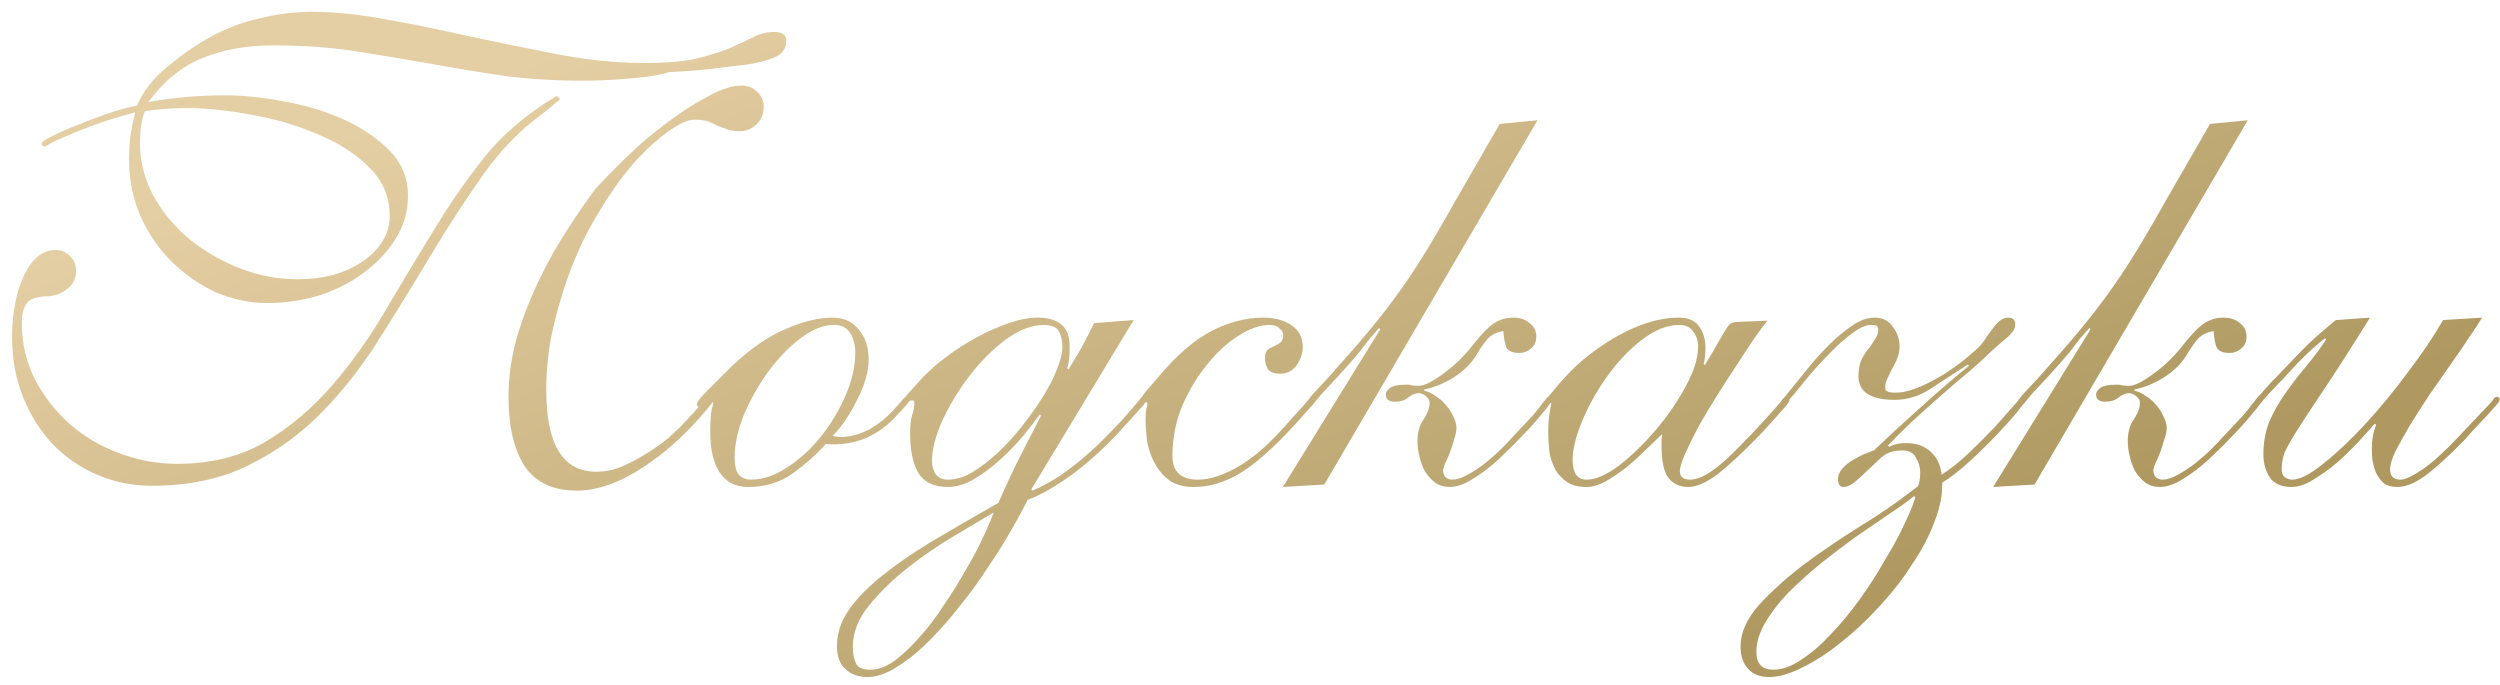 <?xml version="1.0" encoding="UTF-8"?> <svg xmlns="http://www.w3.org/2000/svg" width="197" height="54" viewBox="0 0 197 54" fill="none"><path d="M30.709 17.014C30.709 15.509 30.165 14.229 29.077 13.174C28.021 12.117 26.677 11.254 25.045 10.582C23.413 9.878 21.669 9.366 19.813 9.046C17.957 8.694 16.261 8.518 14.725 8.518C13.573 8.518 12.469 8.598 11.413 8.758C11.253 9.206 11.141 9.67 11.077 10.149C11.045 10.598 11.029 10.982 11.029 11.302C11.029 12.71 11.381 14.085 12.085 15.43C12.821 16.741 13.765 17.878 14.917 18.837C16.101 19.797 17.429 20.566 18.901 21.142C20.373 21.718 21.893 22.006 23.461 22.006C24.453 22.006 25.381 21.893 26.245 21.669C27.141 21.413 27.909 21.061 28.549 20.613C29.221 20.166 29.749 19.637 30.133 19.029C30.517 18.422 30.709 17.75 30.709 17.014ZM52.693 5.686C52.213 5.878 51.269 6.038 49.861 6.166C48.485 6.294 47.221 6.358 46.069 6.358C43.765 6.358 41.637 6.23 39.685 5.974C37.733 5.686 35.797 5.366 33.877 5.014C32.085 4.694 30.165 4.374 28.117 4.054C26.101 3.734 23.893 3.574 21.493 3.574C19.445 3.574 17.589 3.91 15.925 4.582C14.293 5.254 12.885 6.406 11.701 8.038C13.685 7.686 15.701 7.51 17.749 7.51C19.157 7.51 20.693 7.67 22.357 7.99C24.021 8.278 25.573 8.742 27.013 9.382C28.453 10.021 29.669 10.838 30.661 11.829C31.653 12.822 32.149 14.021 32.149 15.43C32.149 16.645 31.829 17.765 31.189 18.79C30.581 19.782 29.765 20.662 28.741 21.43C27.749 22.198 26.581 22.805 25.237 23.253C23.893 23.669 22.485 23.878 21.013 23.878C19.701 23.878 18.389 23.605 17.077 23.061C15.797 22.485 14.645 21.701 13.621 20.709C12.597 19.718 11.765 18.534 11.125 17.157C10.485 15.749 10.165 14.197 10.165 12.502C10.165 11.989 10.197 11.43 10.261 10.822C10.357 10.181 10.485 9.526 10.645 8.854C9.333 9.206 8.245 9.542 7.381 9.862C6.517 10.181 5.797 10.47 5.221 10.726C4.677 10.95 4.261 11.142 3.973 11.302C3.717 11.461 3.557 11.541 3.493 11.541C3.365 11.541 3.301 11.461 3.301 11.302C3.301 11.174 3.573 10.982 4.117 10.726C4.661 10.438 5.317 10.149 6.085 9.862C6.853 9.542 7.653 9.238 8.485 8.95C9.349 8.662 10.117 8.454 10.789 8.326C11.269 7.206 12.069 6.182 13.189 5.254C14.309 4.326 15.445 3.542 16.597 2.902C17.749 2.262 19.013 1.782 20.389 1.462C21.765 1.11 23.189 0.934 24.661 0.934C26.325 0.934 28.213 1.126 30.325 1.51C32.469 1.894 34.677 2.342 36.949 2.854C39.029 3.302 41.301 3.766 43.765 4.246C46.261 4.726 48.565 4.966 50.677 4.966C52.533 4.966 53.989 4.838 55.045 4.582C56.133 4.294 57.013 4.006 57.685 3.718C58.389 3.398 58.965 3.126 59.413 2.902C59.893 2.646 60.421 2.518 60.997 2.518C61.637 2.518 61.957 2.742 61.957 3.19C61.957 3.83 61.637 4.278 60.997 4.534C60.389 4.79 59.621 4.982 58.693 5.11C57.797 5.206 56.997 5.302 56.293 5.398C55.621 5.494 54.421 5.59 52.693 5.686ZM44.149 7.798C43.637 8.246 43.157 8.646 42.709 8.998C40.981 10.245 39.429 11.845 38.053 13.797C36.677 15.749 35.333 17.814 34.021 19.989C32.741 22.134 31.413 24.294 30.037 26.47C28.693 28.645 27.173 30.613 25.477 32.373C23.781 34.133 21.829 35.557 19.621 36.645C17.445 37.733 14.885 38.278 11.941 38.278C10.437 38.278 9.013 37.989 7.669 37.413C6.325 36.837 5.157 36.038 4.165 35.014C3.173 33.958 2.389 32.709 1.813 31.27C1.237 29.829 0.949 28.262 0.949 26.566C0.949 25.637 1.029 24.758 1.189 23.925C1.349 23.093 1.573 22.373 1.861 21.765C2.149 21.125 2.501 20.63 2.917 20.277C3.333 19.893 3.813 19.701 4.357 19.701C4.837 19.701 5.221 19.861 5.509 20.181C5.829 20.47 5.989 20.854 5.989 21.334C5.989 21.974 5.733 22.47 5.221 22.822C4.741 23.174 4.213 23.349 3.637 23.349C2.805 23.381 2.277 23.59 2.053 23.974C1.829 24.326 1.717 24.805 1.717 25.413C1.717 27.046 2.069 28.549 2.773 29.925C3.477 31.27 4.389 32.438 5.509 33.429C6.661 34.422 7.973 35.19 9.445 35.733C10.917 36.278 12.421 36.55 13.957 36.55C16.581 36.55 18.869 35.989 20.821 34.87C22.773 33.718 24.517 32.261 26.053 30.502C27.621 28.709 29.045 26.726 30.325 24.549C31.605 22.373 32.885 20.245 34.165 18.166C35.445 16.053 36.789 14.117 38.197 12.357C39.637 10.566 41.525 8.966 43.861 7.558L44.149 7.798ZM48.757 14.325C47.829 15.637 47.029 16.918 46.357 18.166C45.717 19.381 45.157 20.677 44.677 22.053C44.197 23.43 43.797 24.854 43.477 26.326C43.189 27.797 43.045 29.27 43.045 30.741C43.045 35.029 44.357 37.173 46.981 37.173C47.653 37.173 48.309 37.045 48.949 36.789C49.621 36.502 50.261 36.166 50.869 35.782C51.509 35.398 52.101 34.981 52.645 34.533C53.189 34.053 53.653 33.605 54.037 33.19C54.997 32.166 55.701 31.349 56.149 30.741C56.629 30.102 56.917 29.782 57.013 29.782C57.205 29.782 57.301 29.846 57.301 29.974C57.301 30.102 57.221 30.277 57.061 30.502C56.901 30.726 56.613 31.11 56.197 31.654C54.469 33.83 52.645 35.541 50.725 36.789C48.837 38.038 47.077 38.661 45.445 38.661C43.557 38.661 42.181 38.005 41.317 36.694C40.485 35.382 40.069 33.574 40.069 31.27C40.069 29.765 40.277 28.245 40.693 26.709C41.141 25.174 41.717 23.669 42.421 22.198C43.125 20.694 43.925 19.27 44.821 17.925C45.717 16.549 46.437 15.509 46.981 14.806C48.197 13.525 49.237 12.486 50.101 11.685C50.997 10.886 51.925 10.133 52.885 9.43C53.877 8.694 54.869 8.07 55.861 7.558C56.853 7.014 57.701 6.742 58.405 6.742C58.949 6.742 59.381 6.918 59.701 7.27C60.021 7.59 60.181 7.974 60.181 8.422C60.181 8.966 59.989 9.43 59.605 9.814C59.221 10.165 58.789 10.341 58.309 10.341C57.893 10.341 57.557 10.293 57.301 10.197C57.045 10.101 56.789 10.005 56.533 9.91C56.309 9.782 56.069 9.67 55.813 9.574C55.557 9.478 55.205 9.43 54.757 9.43C54.341 9.43 53.845 9.606 53.269 9.958C52.693 10.309 52.117 10.742 51.541 11.254C50.965 11.765 50.421 12.309 49.909 12.886C49.429 13.461 49.045 13.941 48.757 14.325ZM67.394 27.765C67.394 27.189 67.266 26.694 67.01 26.277C66.754 25.829 66.322 25.605 65.714 25.605C64.882 25.605 64.002 25.957 63.074 26.662C62.146 27.366 61.298 28.245 60.53 29.302C59.762 30.358 59.122 31.494 58.61 32.709C58.13 33.925 57.89 35.029 57.89 36.022C57.89 36.694 58.002 37.157 58.226 37.413C58.482 37.669 58.786 37.797 59.138 37.797C60.098 37.797 61.058 37.477 62.018 36.837C63.01 36.197 63.89 35.398 64.658 34.438C65.458 33.446 66.114 32.358 66.626 31.174C67.138 29.989 67.394 28.854 67.394 27.765ZM68.45 28.341C68.45 28.822 68.37 29.334 68.21 29.878C68.05 30.422 67.826 30.965 67.538 31.509C67.282 32.053 66.978 32.581 66.626 33.093C66.306 33.574 65.97 33.989 65.618 34.342C65.874 34.406 66.05 34.438 66.146 34.438C66.978 34.438 67.778 34.23 68.546 33.813C69.314 33.365 70.002 32.789 70.61 32.086C70.93 31.733 71.122 31.509 71.186 31.413C71.282 31.317 71.362 31.27 71.426 31.27C71.586 31.27 71.666 31.349 71.666 31.509C71.666 31.573 71.602 31.686 71.474 31.846C71.346 32.005 71.01 32.373 70.466 32.95C69.858 33.59 69.138 34.102 68.306 34.486C67.506 34.837 66.642 35.014 65.714 35.014C65.33 35.014 65.122 34.998 65.09 34.965C64.354 35.797 63.474 36.581 62.45 37.318C61.458 38.022 60.29 38.373 58.946 38.373C57.986 38.373 57.25 38.005 56.738 37.27C56.226 36.502 55.97 35.446 55.97 34.102C55.97 33.237 56.002 32.645 56.066 32.325C56.162 32.005 56.21 31.765 56.21 31.605C56.21 31.413 56.162 31.317 56.066 31.317C55.874 31.317 55.698 31.445 55.538 31.701C55.378 31.957 55.266 32.086 55.202 32.086C55.01 32.086 54.914 32.005 54.914 31.846C54.914 31.782 54.994 31.637 55.154 31.413C55.346 31.189 55.586 30.933 55.874 30.645C56.162 30.358 56.466 30.053 56.786 29.733C57.106 29.413 57.41 29.11 57.698 28.822C59.138 27.477 60.53 26.517 61.874 25.942C63.25 25.334 64.482 25.029 65.57 25.029C66.498 25.029 67.202 25.349 67.682 25.989C68.194 26.598 68.45 27.381 68.45 28.341ZM67.203 50.95C67.203 51.493 67.282 51.925 67.442 52.245C67.57 52.597 67.954 52.773 68.594 52.773C69.203 52.773 69.843 52.533 70.514 52.053C71.154 51.574 71.811 50.95 72.483 50.181C73.154 49.446 73.794 48.597 74.403 47.638C75.043 46.709 75.618 45.782 76.13 44.853C76.674 43.958 77.123 43.109 77.475 42.309C77.859 41.51 78.13 40.87 78.29 40.389C77.49 40.87 76.466 41.477 75.219 42.214C73.971 42.95 72.754 43.782 71.57 44.709C70.386 45.638 69.362 46.63 68.499 47.685C67.635 48.742 67.203 49.83 67.203 50.95ZM82.275 25.605C81.314 25.605 80.306 25.989 79.251 26.758C78.227 27.526 77.282 28.47 76.418 29.59C75.555 30.709 74.835 31.893 74.258 33.142C73.715 34.358 73.442 35.413 73.442 36.309C73.442 36.725 73.538 37.078 73.731 37.365C73.954 37.654 74.275 37.797 74.691 37.797C75.299 37.797 75.939 37.605 76.611 37.221C77.282 36.806 77.954 36.294 78.626 35.685C79.299 35.045 79.939 34.342 80.546 33.574C81.154 32.806 81.698 32.038 82.178 31.27C82.659 30.502 83.026 29.782 83.282 29.11C83.57 28.405 83.715 27.829 83.715 27.381C83.715 26.837 83.618 26.405 83.427 26.085C83.234 25.765 82.85 25.605 82.275 25.605ZM81.362 38.661C82.034 38.373 82.722 38.005 83.427 37.557C84.13 37.078 84.819 36.55 85.49 35.974C86.162 35.398 86.802 34.789 87.41 34.15C88.05 33.51 88.626 32.886 89.138 32.278C89.522 31.829 89.763 31.541 89.859 31.413C89.954 31.285 90.05 31.221 90.147 31.221C90.275 31.221 90.338 31.302 90.338 31.462C90.338 31.59 90.227 31.782 90.002 32.038C89.778 32.294 89.314 32.806 88.611 33.574C87.331 35.014 85.987 36.261 84.579 37.318C83.171 38.342 81.971 39.029 80.978 39.382C80.691 39.989 80.275 40.758 79.731 41.685C79.219 42.614 78.611 43.59 77.906 44.614C77.234 45.669 76.483 46.709 75.65 47.733C74.85 48.758 74.034 49.685 73.203 50.517C72.371 51.349 71.538 52.022 70.707 52.533C69.874 53.078 69.091 53.349 68.355 53.349C67.65 53.349 67.075 53.142 66.626 52.725C66.178 52.342 65.954 51.733 65.954 50.901C65.954 49.941 66.243 49.029 66.819 48.166C67.394 47.301 68.227 46.422 69.314 45.526C70.403 44.63 71.731 43.702 73.299 42.742C74.867 41.813 76.659 40.773 78.674 39.621C79.026 38.822 79.442 37.91 79.922 36.886C80.434 35.861 81.138 34.486 82.034 32.758L81.939 32.661C81.587 33.142 81.138 33.718 80.594 34.389C80.05 35.029 79.442 35.654 78.77 36.261C78.13 36.837 77.459 37.334 76.754 37.749C76.05 38.166 75.362 38.373 74.691 38.373C73.57 38.373 72.787 37.989 72.338 37.221C71.922 36.453 71.715 35.446 71.715 34.197C71.715 33.59 71.763 33.109 71.859 32.758C71.987 32.406 72.05 32.053 72.05 31.701C72.05 31.605 71.987 31.558 71.859 31.558C71.698 31.558 71.587 31.622 71.522 31.75C71.459 31.846 71.394 31.893 71.331 31.893C71.203 31.893 71.138 31.797 71.138 31.605C71.138 31.541 71.219 31.413 71.379 31.221C71.57 30.997 72.002 30.517 72.674 29.782C73.219 29.206 73.859 28.645 74.594 28.102C75.362 27.526 76.162 27.014 76.995 26.566C77.826 26.117 78.659 25.75 79.49 25.462C80.323 25.174 81.091 25.029 81.794 25.029C82.562 25.029 83.171 25.206 83.618 25.558C84.067 25.91 84.29 26.502 84.29 27.334C84.29 28.102 84.227 28.662 84.099 29.014L84.195 29.11C84.514 28.598 84.85 28.038 85.203 27.43C85.555 26.79 85.891 26.134 86.21 25.462L89.331 25.221L81.266 38.566L81.362 38.661ZM102.659 27.381C102.659 27.829 102.499 28.294 102.179 28.773C101.859 29.221 101.427 29.445 100.883 29.445C100.435 29.445 100.115 29.334 99.923 29.11C99.763 28.854 99.683 28.566 99.683 28.245C99.683 27.925 99.747 27.701 99.875 27.573C100.035 27.445 100.211 27.349 100.403 27.285C100.595 27.189 100.755 27.093 100.883 26.997C101.043 26.869 101.123 26.677 101.123 26.422C101.123 26.23 101.027 26.053 100.835 25.893C100.675 25.701 100.403 25.605 100.019 25.605C99.283 25.605 98.467 25.893 97.571 26.47C96.707 27.014 95.891 27.765 95.123 28.726C94.355 29.654 93.699 30.741 93.155 31.989C92.643 33.237 92.387 34.55 92.387 35.925C92.387 37.173 93.059 37.797 94.403 37.797C95.235 37.797 96.195 37.51 97.283 36.934C98.403 36.325 99.491 35.462 100.547 34.342C101.187 33.669 101.683 33.126 102.035 32.709C102.419 32.294 102.691 31.989 102.851 31.797C103.043 31.573 103.171 31.43 103.235 31.366C103.299 31.27 103.347 31.221 103.379 31.221C103.571 31.221 103.667 31.317 103.667 31.509C103.667 31.573 103.475 31.829 103.091 32.278C102.739 32.694 102.307 33.173 101.795 33.718C100.259 35.382 98.883 36.581 97.667 37.318C96.483 38.022 95.283 38.373 94.067 38.373C93.331 38.373 92.707 38.214 92.195 37.894C91.715 37.541 91.331 37.109 91.043 36.597C90.755 36.086 90.547 35.526 90.419 34.917C90.323 34.278 90.275 33.669 90.275 33.093C90.275 32.709 90.291 32.422 90.323 32.23C90.387 32.005 90.419 31.861 90.419 31.797C90.419 31.733 90.387 31.701 90.323 31.701C90.259 31.701 90.195 31.733 90.131 31.797C90.099 31.861 90.051 31.893 89.987 31.893C89.827 31.893 89.747 31.814 89.747 31.654C89.747 31.622 89.763 31.59 89.795 31.558C89.827 31.494 89.891 31.398 89.987 31.27C90.083 31.11 90.243 30.901 90.467 30.645C90.691 30.39 90.995 30.038 91.379 29.59C92.755 27.957 94.115 26.79 95.459 26.085C96.835 25.381 98.195 25.029 99.539 25.029C100.467 25.029 101.219 25.238 101.795 25.654C102.371 26.038 102.659 26.613 102.659 27.381ZM119.714 27.814C119.202 27.814 118.866 27.669 118.706 27.381C118.578 27.061 118.498 26.63 118.466 26.085C117.922 26.181 117.506 26.39 117.218 26.709C116.962 26.997 116.642 27.462 116.258 28.102C115.842 28.741 115.25 29.302 114.482 29.782C113.746 30.23 112.994 30.534 112.226 30.694V30.79C112.546 30.854 112.85 30.997 113.138 31.221C113.458 31.413 113.73 31.654 113.954 31.942C114.21 32.23 114.402 32.533 114.53 32.853C114.69 33.173 114.77 33.462 114.77 33.718C114.77 33.974 114.706 34.278 114.578 34.63C114.482 34.981 114.37 35.334 114.242 35.685C114.114 36.005 113.986 36.294 113.858 36.55C113.762 36.806 113.714 36.981 113.714 37.078C113.714 37.27 113.778 37.446 113.906 37.605C114.066 37.733 114.242 37.797 114.434 37.797C114.786 37.797 115.186 37.669 115.634 37.413C116.114 37.157 116.578 36.853 117.026 36.502C117.506 36.117 117.938 35.733 118.322 35.349C118.706 34.965 119.01 34.645 119.234 34.389C119.906 33.685 120.418 33.142 120.77 32.758C121.122 32.342 121.378 32.022 121.538 31.797C121.73 31.573 121.842 31.43 121.874 31.366C121.938 31.302 122.002 31.27 122.066 31.27C122.258 31.27 122.354 31.349 122.354 31.509C122.354 31.541 122.274 31.654 122.114 31.846C121.986 32.038 121.794 32.278 121.538 32.566C121.314 32.853 121.058 33.157 120.77 33.477C120.482 33.797 120.194 34.102 119.906 34.389C119.49 34.837 119.026 35.301 118.514 35.782C118.034 36.261 117.538 36.694 117.026 37.078C116.514 37.462 116.018 37.782 115.538 38.038C115.058 38.261 114.626 38.373 114.242 38.373C113.794 38.373 113.41 38.261 113.09 38.038C112.77 37.782 112.498 37.477 112.274 37.126C112.082 36.742 111.938 36.342 111.842 35.925C111.746 35.51 111.698 35.126 111.698 34.773C111.698 34.069 111.858 33.493 112.178 33.045C112.498 32.566 112.658 32.133 112.658 31.75C112.658 31.558 112.562 31.381 112.37 31.221C112.178 31.061 111.986 30.982 111.794 30.982C111.538 30.982 111.266 31.093 110.978 31.317C110.722 31.541 110.37 31.654 109.922 31.654C109.442 31.654 109.202 31.462 109.202 31.078C109.202 30.918 109.298 30.758 109.49 30.598C109.714 30.405 110.178 30.309 110.882 30.309C111.01 30.309 111.122 30.326 111.218 30.358C111.346 30.39 111.538 30.405 111.794 30.405C112.21 30.405 112.834 30.102 113.666 29.494C114.53 28.886 115.314 28.134 116.018 27.238C116.722 26.341 117.298 25.75 117.746 25.462C118.194 25.174 118.69 25.029 119.234 25.029C119.778 25.029 120.21 25.174 120.53 25.462C120.882 25.718 121.058 26.07 121.058 26.517C121.058 26.933 120.914 27.253 120.626 27.477C120.37 27.701 120.066 27.814 119.714 27.814ZM104.354 38.181L101.09 38.373L108.77 25.942L108.674 25.846C108.482 26.07 108.242 26.341 107.954 26.662C107.698 26.982 107.426 27.334 107.138 27.718C106.85 28.07 106.546 28.422 106.226 28.773C105.938 29.093 105.666 29.398 105.41 29.686C104.866 30.262 104.434 30.726 104.114 31.078C103.826 31.43 103.602 31.701 103.442 31.893C103.282 32.086 103.17 32.214 103.106 32.278C103.042 32.309 102.994 32.325 102.962 32.325C102.834 32.325 102.77 32.23 102.77 32.038C102.77 31.974 102.802 31.893 102.866 31.797C102.962 31.669 103.138 31.445 103.394 31.125C103.682 30.805 104.098 30.358 104.642 29.782C105.186 29.174 105.922 28.341 106.85 27.285C108.034 25.91 109.026 24.677 109.826 23.59C110.658 22.47 111.458 21.285 112.226 20.038C112.994 18.79 113.826 17.366 114.722 15.765C115.65 14.165 116.802 12.165 118.178 9.766L121.154 9.478L104.354 38.181ZM123.922 36.261C123.922 36.709 124.002 37.078 124.162 37.365C124.354 37.654 124.642 37.797 125.026 37.797C125.73 37.797 126.578 37.429 127.57 36.694C128.562 35.925 129.522 34.998 130.45 33.91C131.378 32.822 132.162 31.686 132.802 30.502C133.474 29.285 133.81 28.23 133.81 27.334C133.81 26.854 133.682 26.453 133.426 26.134C133.202 25.782 132.834 25.605 132.322 25.605C131.362 25.605 130.37 26.006 129.346 26.805C128.354 27.573 127.458 28.517 126.658 29.637C125.858 30.758 125.202 31.925 124.69 33.142C124.178 34.358 123.922 35.398 123.922 36.261ZM139.282 25.27C139.058 25.526 138.722 25.974 138.274 26.613C137.858 27.221 137.394 27.925 136.882 28.726C136.37 29.494 135.842 30.309 135.298 31.174C134.754 32.038 134.258 32.87 133.81 33.669C133.394 34.469 133.042 35.19 132.754 35.83C132.498 36.438 132.37 36.87 132.37 37.126C132.37 37.574 132.642 37.797 133.186 37.797C133.922 37.797 134.882 37.254 136.066 36.166C137.25 35.045 138.562 33.669 140.002 32.038C140.29 31.686 140.466 31.477 140.53 31.413C140.594 31.317 140.658 31.27 140.722 31.27C140.914 31.27 141.01 31.366 141.01 31.558C141.01 31.59 140.93 31.718 140.77 31.942C140.61 32.133 140.386 32.389 140.098 32.709C139.842 32.998 139.554 33.318 139.234 33.669C138.946 33.989 138.658 34.294 138.37 34.581C137.25 35.733 136.242 36.661 135.346 37.365C134.45 38.038 133.682 38.373 133.042 38.373C132.402 38.373 131.89 38.15 131.506 37.702C131.122 37.254 130.93 36.373 130.93 35.062C130.93 34.901 130.93 34.758 130.93 34.63C130.962 34.469 130.978 34.325 130.978 34.197C130.626 34.55 130.194 34.965 129.682 35.446C129.202 35.925 128.69 36.389 128.146 36.837C127.602 37.254 127.058 37.621 126.514 37.941C125.97 38.23 125.474 38.373 125.026 38.373C124.386 38.373 123.874 38.245 123.49 37.989C123.106 37.733 122.802 37.413 122.578 37.029C122.354 36.614 122.194 36.15 122.098 35.638C122.034 35.093 122.002 34.55 122.002 34.005C122.002 33.621 122.018 33.254 122.05 32.901C122.114 32.517 122.178 32.133 122.242 31.75C122.178 31.75 122.13 31.782 122.098 31.846C122.066 31.878 122.018 31.893 121.954 31.893C121.826 31.893 121.762 31.814 121.762 31.654C121.762 31.558 121.81 31.462 121.906 31.366C122.002 31.27 122.21 31.029 122.53 30.645C123.17 29.846 123.874 29.11 124.642 28.438C125.442 27.765 126.274 27.174 127.138 26.662C128.002 26.149 128.866 25.75 129.73 25.462C130.626 25.174 131.49 25.029 132.322 25.029C133.058 25.029 133.586 25.27 133.906 25.75C134.226 26.198 134.386 26.741 134.386 27.381C134.386 27.957 134.338 28.39 134.242 28.677L134.338 28.773C134.754 28.102 135.074 27.558 135.298 27.142C135.554 26.694 135.762 26.341 135.922 26.085C136.082 25.797 136.226 25.605 136.354 25.509C136.514 25.413 136.722 25.366 136.978 25.366L139.282 25.27ZM138.403 51.382C138.403 52.309 138.851 52.773 139.747 52.773C140.419 52.773 141.139 52.517 141.907 52.005C142.707 51.493 143.491 50.822 144.259 49.989C145.059 49.157 145.827 48.23 146.563 47.206C147.299 46.181 147.955 45.157 148.531 44.133C149.139 43.142 149.651 42.197 150.067 41.301C150.483 40.438 150.771 39.733 150.931 39.19L150.835 39.093C150.323 39.51 149.651 39.989 148.819 40.533C148.019 41.078 147.155 41.669 146.227 42.309C145.299 42.981 144.371 43.685 143.443 44.422C142.515 45.19 141.667 45.958 140.899 46.725C140.163 47.493 139.571 48.261 139.123 49.029C138.643 49.83 138.403 50.614 138.403 51.382ZM137.155 50.95C137.155 49.861 137.635 48.773 138.595 47.685C139.555 46.63 140.723 45.574 142.099 44.517C143.475 43.493 144.931 42.502 146.467 41.541C148.035 40.581 149.395 39.654 150.547 38.758L151.123 38.325C151.219 38.133 151.267 37.958 151.267 37.797C151.299 37.605 151.315 37.429 151.315 37.27C151.315 36.822 151.203 36.422 150.979 36.069C150.787 35.685 150.435 35.493 149.923 35.493C149.379 35.493 148.947 35.59 148.627 35.782C148.403 35.91 148.147 36.117 147.859 36.406C147.571 36.694 147.267 36.981 146.947 37.27C146.659 37.557 146.371 37.813 146.083 38.038C145.795 38.261 145.523 38.373 145.267 38.373C144.979 38.373 144.835 38.166 144.835 37.749C144.835 37.462 144.947 37.19 145.171 36.934C145.395 36.678 145.667 36.453 145.987 36.261C146.307 36.069 146.611 35.91 146.899 35.782C147.219 35.654 147.475 35.557 147.667 35.493C148.147 35.045 148.707 34.517 149.347 33.91C150.019 33.301 150.691 32.694 151.363 32.086C152.067 31.445 152.755 30.837 153.427 30.262C154.099 29.686 154.675 29.206 155.155 28.822L155.059 28.726C153.939 29.462 152.931 30.117 152.035 30.694C151.171 31.238 150.259 31.509 149.299 31.509C147.219 31.509 146.275 30.758 146.467 29.253C146.499 28.837 146.595 28.485 146.755 28.198C146.915 27.91 147.091 27.654 147.283 27.43C147.475 27.174 147.635 26.933 147.763 26.709C147.923 26.485 148.003 26.245 148.003 25.989C148.003 25.829 147.971 25.733 147.907 25.701C147.843 25.637 147.683 25.605 147.427 25.605C147.011 25.605 146.515 25.829 145.939 26.277C145.363 26.694 144.787 27.206 144.211 27.814C143.635 28.39 143.075 28.997 142.531 29.637C142.019 30.277 141.587 30.805 141.235 31.221C140.979 31.509 140.819 31.701 140.755 31.797C140.691 31.893 140.627 31.942 140.563 31.942C140.403 31.942 140.323 31.878 140.323 31.75C140.323 31.654 140.371 31.558 140.467 31.462C140.595 31.334 140.835 31.046 141.187 30.598C141.507 30.213 141.923 29.701 142.435 29.061C142.947 28.422 143.491 27.814 144.067 27.238C144.675 26.63 145.283 26.117 145.891 25.701C146.531 25.253 147.139 25.029 147.715 25.029C148.355 25.029 148.835 25.27 149.155 25.75C149.507 26.198 149.683 26.726 149.683 27.334C149.683 27.782 149.555 28.23 149.299 28.677C149.075 29.093 148.883 29.477 148.723 29.829C148.563 30.181 148.515 30.47 148.579 30.694C148.643 30.886 148.979 30.965 149.587 30.933C150.131 30.901 150.755 30.726 151.459 30.405C152.163 30.085 152.835 29.718 153.475 29.302C154.147 28.854 154.739 28.405 155.251 27.957C155.795 27.509 156.147 27.157 156.307 26.901C156.531 26.549 156.819 26.149 157.171 25.701C157.523 25.253 157.875 25.029 158.227 25.029C158.611 25.029 158.803 25.206 158.803 25.558C158.803 25.91 158.579 26.262 158.131 26.613C157.715 26.965 157.315 27.317 156.931 27.669C156.547 28.053 155.987 28.566 155.251 29.206C154.515 29.814 153.747 30.47 152.947 31.174C152.147 31.878 151.363 32.581 150.595 33.285C149.859 33.989 149.251 34.597 148.771 35.109L148.867 35.206C148.995 35.142 149.155 35.078 149.347 35.014C149.571 34.95 149.859 34.917 150.211 34.917C151.043 34.917 151.699 35.157 152.179 35.638C152.659 36.086 152.931 36.678 152.995 37.413C153.731 36.934 154.451 36.358 155.155 35.685C155.891 34.981 156.563 34.309 157.171 33.669C157.779 32.998 158.275 32.438 158.659 31.989C159.075 31.509 159.331 31.27 159.427 31.27C159.555 31.27 159.619 31.366 159.619 31.558C159.619 31.622 159.395 31.925 158.947 32.469C158.531 32.981 157.987 33.59 157.315 34.294C156.675 34.965 155.971 35.654 155.203 36.358C154.435 37.062 153.715 37.621 153.043 38.038C153.075 38.998 152.867 40.038 152.419 41.157C152.003 42.278 151.411 43.398 150.643 44.517C149.907 45.669 149.043 46.773 148.051 47.83C147.091 48.886 146.099 49.813 145.075 50.614C144.051 51.446 143.043 52.102 142.051 52.581C141.059 53.093 140.179 53.349 139.411 53.349C138.675 53.349 138.115 53.126 137.731 52.678C137.347 52.261 137.155 51.685 137.155 50.95ZM175.683 27.814C175.171 27.814 174.835 27.669 174.675 27.381C174.547 27.061 174.467 26.63 174.435 26.085C173.891 26.181 173.475 26.39 173.187 26.709C172.931 26.997 172.611 27.462 172.227 28.102C171.811 28.741 171.219 29.302 170.451 29.782C169.715 30.23 168.963 30.534 168.195 30.694V30.79C168.515 30.854 168.819 30.997 169.107 31.221C169.427 31.413 169.699 31.654 169.923 31.942C170.179 32.23 170.371 32.533 170.499 32.853C170.659 33.173 170.739 33.462 170.739 33.718C170.739 33.974 170.675 34.278 170.547 34.63C170.451 34.981 170.339 35.334 170.211 35.685C170.083 36.005 169.955 36.294 169.827 36.55C169.731 36.806 169.683 36.981 169.683 37.078C169.683 37.27 169.747 37.446 169.875 37.605C170.035 37.733 170.211 37.797 170.403 37.797C170.755 37.797 171.155 37.669 171.603 37.413C172.083 37.157 172.547 36.853 172.995 36.502C173.475 36.117 173.907 35.733 174.291 35.349C174.675 34.965 174.979 34.645 175.203 34.389C175.875 33.685 176.387 33.142 176.739 32.758C177.091 32.342 177.347 32.022 177.507 31.797C177.699 31.573 177.811 31.43 177.843 31.366C177.907 31.302 177.971 31.27 178.035 31.27C178.227 31.27 178.323 31.349 178.323 31.509C178.323 31.541 178.243 31.654 178.083 31.846C177.955 32.038 177.763 32.278 177.507 32.566C177.283 32.853 177.027 33.157 176.739 33.477C176.451 33.797 176.163 34.102 175.875 34.389C175.459 34.837 174.995 35.301 174.483 35.782C174.003 36.261 173.507 36.694 172.995 37.078C172.483 37.462 171.987 37.782 171.507 38.038C171.027 38.261 170.595 38.373 170.211 38.373C169.763 38.373 169.379 38.261 169.059 38.038C168.739 37.782 168.467 37.477 168.243 37.126C168.051 36.742 167.907 36.342 167.811 35.925C167.715 35.51 167.667 35.126 167.667 34.773C167.667 34.069 167.827 33.493 168.147 33.045C168.467 32.566 168.627 32.133 168.627 31.75C168.627 31.558 168.531 31.381 168.339 31.221C168.147 31.061 167.955 30.982 167.763 30.982C167.507 30.982 167.235 31.093 166.947 31.317C166.691 31.541 166.339 31.654 165.891 31.654C165.411 31.654 165.171 31.462 165.171 31.078C165.171 30.918 165.267 30.758 165.459 30.598C165.683 30.405 166.147 30.309 166.851 30.309C166.979 30.309 167.091 30.326 167.187 30.358C167.315 30.39 167.507 30.405 167.763 30.405C168.179 30.405 168.803 30.102 169.635 29.494C170.499 28.886 171.283 28.134 171.987 27.238C172.691 26.341 173.267 25.75 173.715 25.462C174.163 25.174 174.659 25.029 175.203 25.029C175.747 25.029 176.179 25.174 176.499 25.462C176.851 25.718 177.027 26.07 177.027 26.517C177.027 26.933 176.883 27.253 176.595 27.477C176.339 27.701 176.035 27.814 175.683 27.814ZM160.323 38.181L157.059 38.373L164.739 25.942L164.643 25.846C164.451 26.07 164.211 26.341 163.923 26.662C163.667 26.982 163.395 27.334 163.107 27.718C162.819 28.07 162.515 28.422 162.195 28.773C161.907 29.093 161.635 29.398 161.379 29.686C160.835 30.262 160.403 30.726 160.083 31.078C159.795 31.43 159.571 31.701 159.411 31.893C159.251 32.086 159.139 32.214 159.075 32.278C159.011 32.309 158.963 32.325 158.931 32.325C158.803 32.325 158.739 32.23 158.739 32.038C158.739 31.974 158.771 31.893 158.835 31.797C158.931 31.669 159.107 31.445 159.363 31.125C159.651 30.805 160.067 30.358 160.611 29.782C161.155 29.174 161.891 28.341 162.819 27.285C164.003 25.91 164.995 24.677 165.795 23.59C166.627 22.47 167.427 21.285 168.195 20.038C168.963 18.79 169.795 17.366 170.691 15.765C171.619 14.165 172.771 12.165 174.147 9.766L177.123 9.478L160.323 38.181ZM186.755 25.029C185.283 27.398 184.083 29.27 183.155 30.645C182.259 31.989 181.555 33.062 181.043 33.861C180.563 34.63 180.227 35.221 180.035 35.638C179.875 36.053 179.795 36.502 179.795 36.981C179.795 37.27 179.875 37.477 180.035 37.605C180.227 37.733 180.419 37.797 180.611 37.797C181.219 37.797 182.035 37.382 183.059 36.55C184.115 35.718 185.219 34.678 186.371 33.429C187.523 32.181 188.643 30.822 189.731 29.349C190.851 27.878 191.779 26.502 192.515 25.221L195.587 25.029C195.363 25.413 195.027 25.925 194.579 26.566C194.163 27.206 193.683 27.91 193.139 28.677C192.595 29.445 192.035 30.245 191.459 31.078C190.915 31.91 190.403 32.709 189.923 33.477C189.475 34.245 189.091 34.934 188.771 35.541C188.483 36.15 188.339 36.63 188.339 36.981C188.339 37.526 188.611 37.797 189.155 37.797C189.507 37.797 190.067 37.541 190.835 37.029C191.603 36.517 192.547 35.669 193.667 34.486C194.371 33.749 194.915 33.173 195.299 32.758C195.715 32.309 196.019 31.989 196.211 31.797C196.403 31.573 196.515 31.43 196.547 31.366C196.611 31.302 196.675 31.27 196.739 31.27C196.899 31.27 196.979 31.349 196.979 31.509C196.979 31.573 196.883 31.718 196.691 31.942C196.499 32.166 196.259 32.438 195.971 32.758C195.683 33.045 195.363 33.382 195.011 33.766C194.691 34.117 194.403 34.438 194.147 34.725C192.931 35.974 191.907 36.901 191.075 37.51C190.275 38.086 189.555 38.373 188.915 38.373C188.467 38.373 188.115 38.278 187.859 38.086C187.603 37.861 187.395 37.59 187.235 37.27C187.107 36.95 187.011 36.614 186.947 36.261C186.915 35.91 186.899 35.59 186.899 35.301C186.899 34.661 187.011 34.053 187.235 33.477L187.139 33.382C186.787 33.766 186.355 34.245 185.843 34.822C185.331 35.365 184.771 35.91 184.163 36.453C183.555 36.965 182.931 37.413 182.291 37.797C181.683 38.181 181.107 38.373 180.563 38.373C179.795 38.373 179.235 38.133 178.883 37.654C178.531 37.142 178.355 36.517 178.355 35.782C178.355 34.853 178.515 33.989 178.835 33.19C179.187 32.389 179.619 31.637 180.131 30.933C180.643 30.198 181.187 29.494 181.763 28.822C182.339 28.117 182.851 27.43 183.299 26.758L183.203 26.662C182.499 27.206 181.763 27.878 180.995 28.677C180.259 29.477 179.523 30.262 178.787 31.029C178.467 31.381 178.275 31.605 178.211 31.701C178.147 31.797 178.067 31.846 177.971 31.846C177.843 31.846 177.779 31.75 177.779 31.558C177.779 31.526 177.795 31.477 177.827 31.413C177.891 31.317 178.003 31.189 178.163 31.029C178.323 30.837 178.563 30.566 178.883 30.213C179.235 29.861 179.683 29.398 180.227 28.822C180.707 28.309 181.251 27.75 181.859 27.142C182.499 26.534 183.235 25.893 184.067 25.221L186.755 25.029Z" fill="url(#paint0_linear_22068_19536)"></path><defs><linearGradient id="paint0_linear_22068_19536" x1="-7.125" y1="24.373" x2="22.351" y2="97.26" gradientUnits="userSpaceOnUse"><stop stop-color="#E4CEA3"></stop><stop offset="1" stop-color="#AF9961"></stop></linearGradient></defs></svg> 